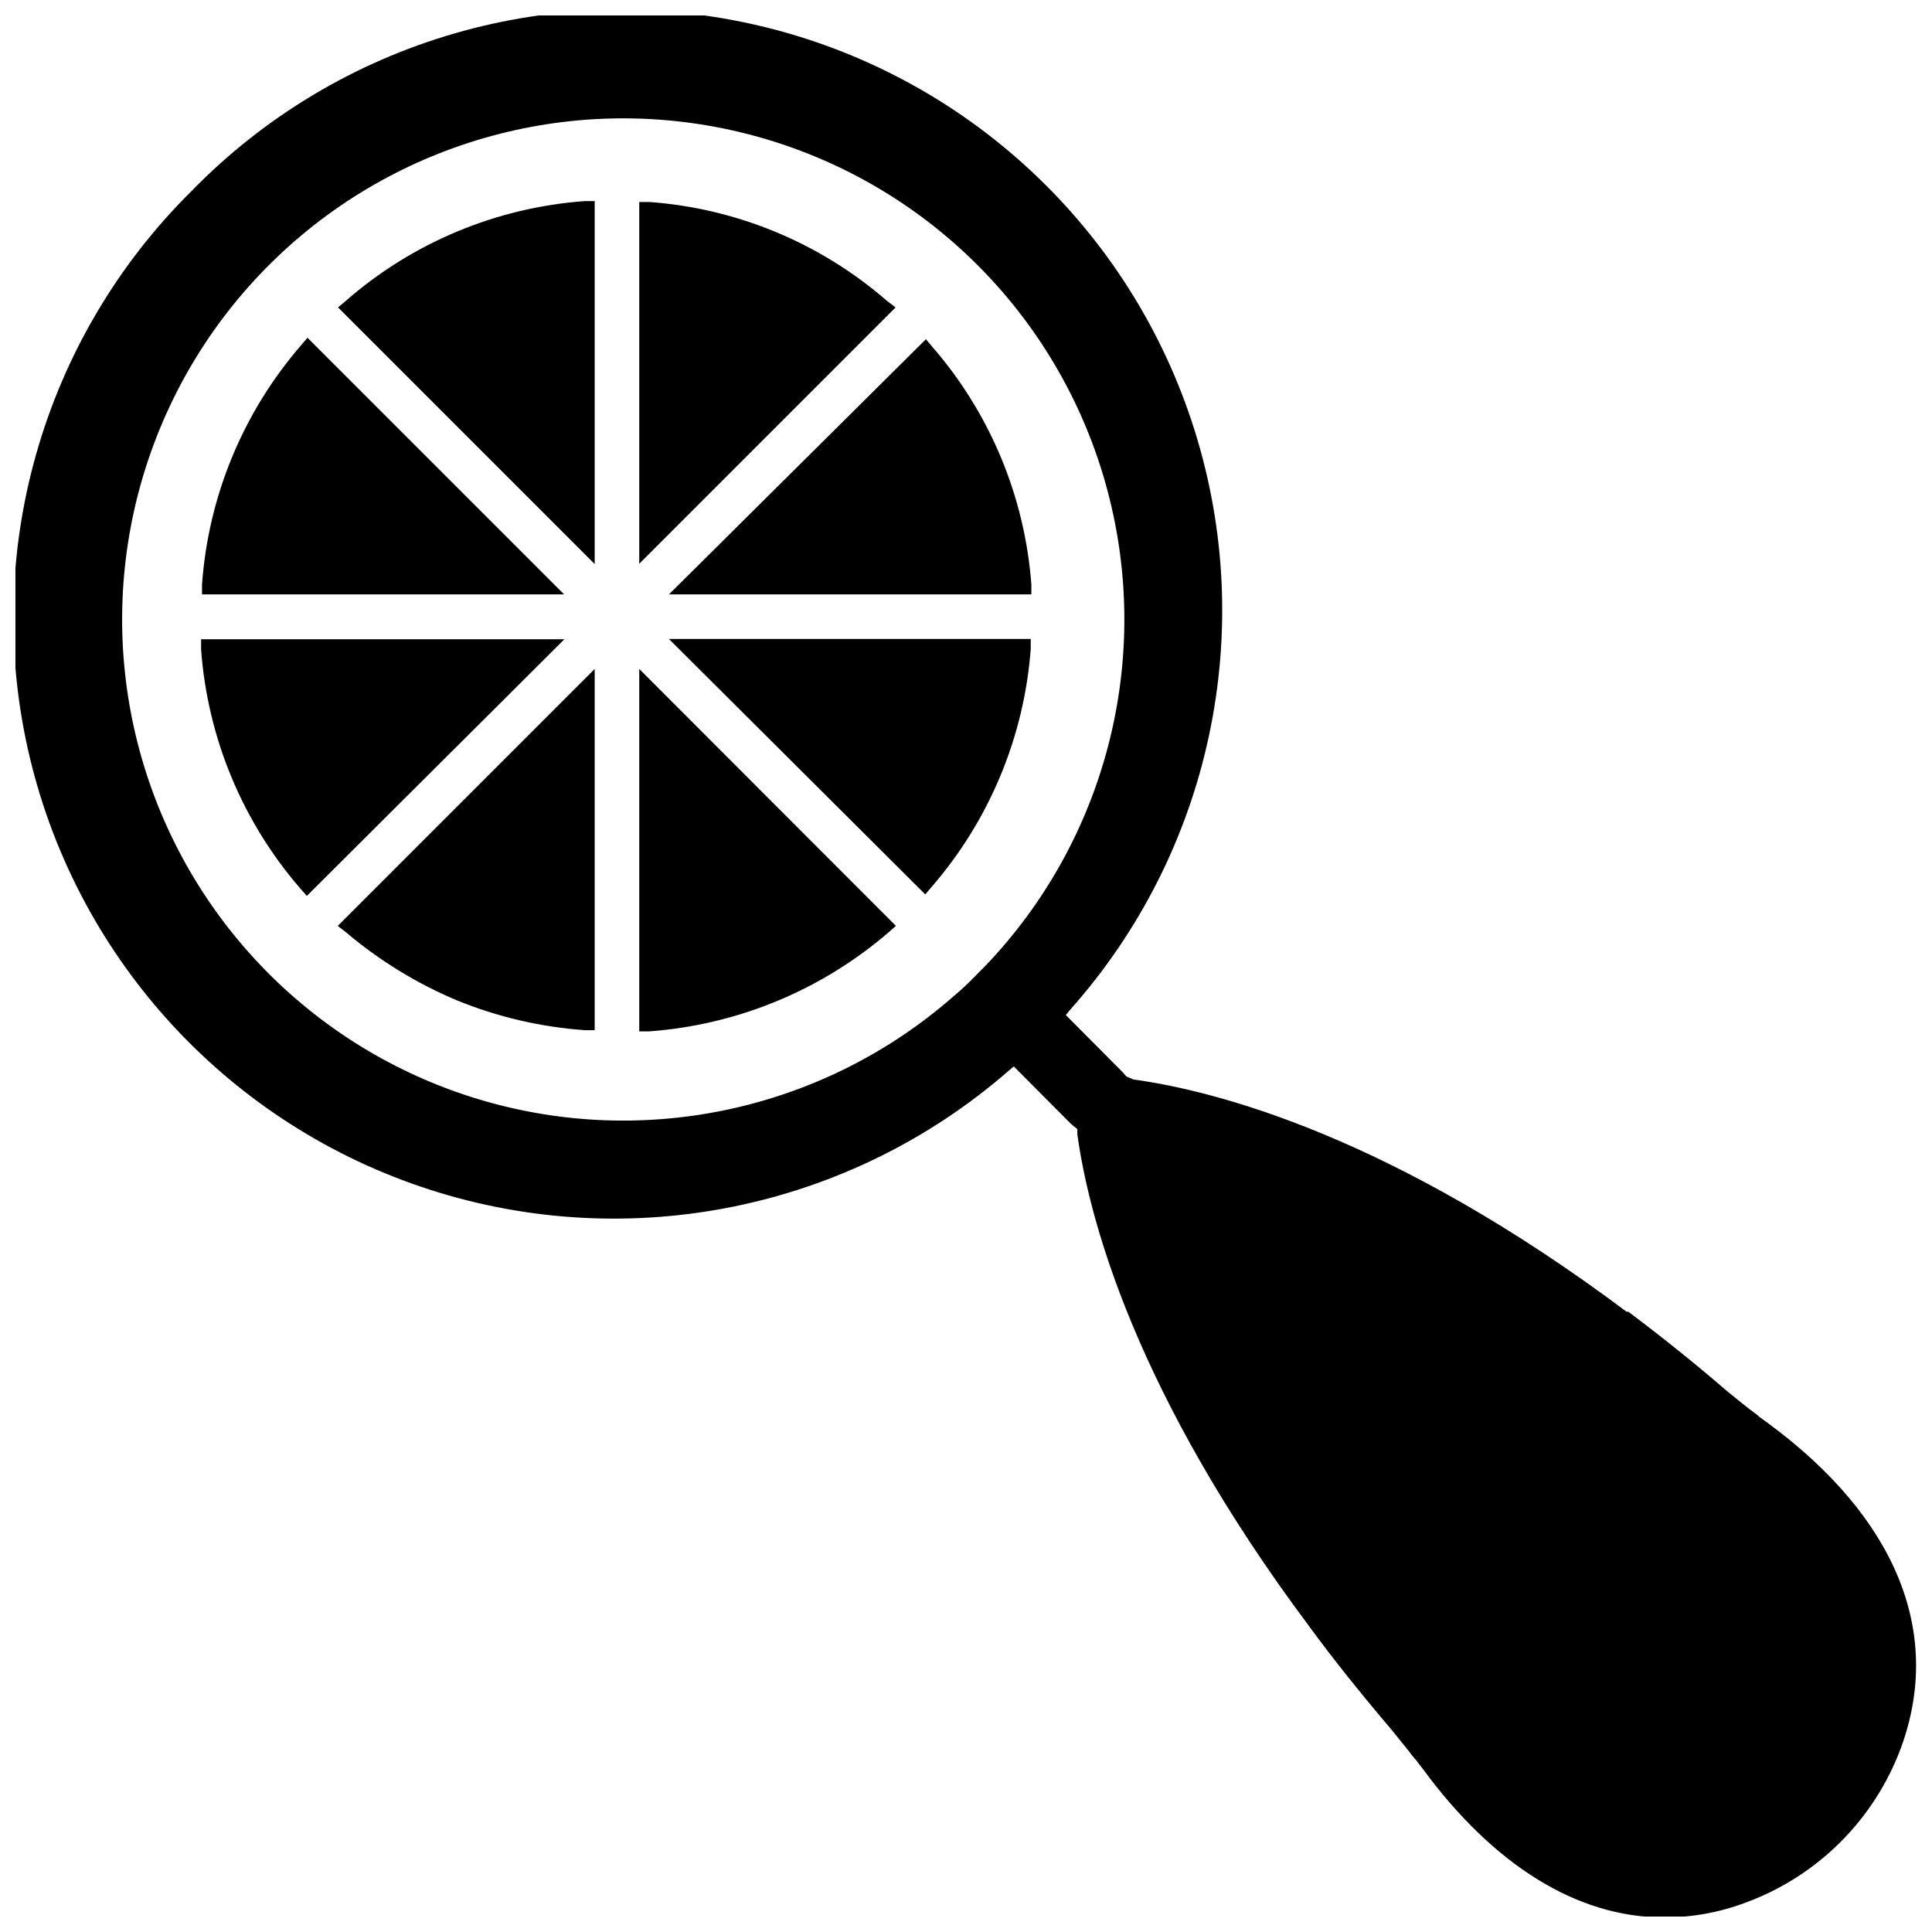 <?xml version="1.0" encoding="UTF-8"?>
<!-- The Best Svg Icon site in the world: iconSvg.co, Visit us! https://iconsvg.co -->
<svg width="800px" height="800px" version="1.1" viewBox="144 144 512 512" xmlns="http://www.w3.org/2000/svg">
 <defs>
  <clipPath id="a">
   <path d="m148.09 148.09h503.81v503.81h-503.81z"/>
  </clipPath>
 </defs>
 <g clip-path="url(#a)">
  <path d="m612.54 521.15-2.281-1.652-0.707-0.629c-2.598-1.891-4.961-3.856-7.871-6.219-8.582-7.398-17.238-14.328-26.137-21.02h-0.473c-61.875-46.367-108.48-58.488-130.68-61.559l-1.891-0.789-0.945-1.102-15.113-15.191 1.18-1.418c37.242-41.844 49.746-100.18 32.93-153.62-16.82-53.434-60.488-94.09-114.98-107.05-54.496-12.969-111.8 3.668-150.88 43.797-39.516 39.148-55.727 96.09-42.762 150.18 12.969 54.094 53.234 97.492 106.2 114.47 52.973 16.98 110.96 5.074 152.96-31.402l1.574-1.34 15.035 15.113 0.707 0.629 1.102 0.867v1.418c3.07 22.199 15.191 68.566 61.559 130.52 6.219 8.5 13.461 17.555 21.57 27.078l1.34 1.652c1.574 1.969 3.148 3.856 4.328 5.434l0.867 1.023 1.891 2.441c18.812 25.586 40.934 39.359 63.922 39.359 7.394 0.008 14.73-1.324 21.648-3.938 19.074-7.012 34.121-22.027 41.168-41.09 11.18-30.547-1.414-61.012-35.266-85.965zm-204.67-124.14c-1.73 1.969-3.543 3.777-5.512 5.746-1.82 1.883-3.738 3.672-5.746 5.352-35 30.625-83.465 40.707-127.77 26.586s-78.004-50.395-88.828-95.621c-10.824-45.227 2.801-92.82 35.914-125.47s80.895-45.602 125.96-34.141c45.07 11.457 80.863 45.66 94.359 90.16 13.5 44.504 2.734 92.824-28.379 127.39z"/>
 </g>
 <path d="m313.41 417.32h2.676c23.387-1.727 45.598-10.914 63.371-26.215l1.969-1.73-68.016-68.094z"/>
 <path d="m389.21 381.03 1.73-2.047c15.27-17.637 24.461-39.715 26.215-62.977v-2.676h-95.883z"/>
 <path d="m417.32 301.52v-2.598c-1.727-23.266-10.922-45.355-26.215-62.977l-1.73-2.047-68.094 67.621z"/>
 <path d="m379.06 223.74c-17.605-15.316-39.703-24.512-62.977-26.211h-2.676v95.879l67.938-67.938z"/>
 <path d="m235.63 223.74-2.047 1.73 68.016 68.016v-96.195h-2.598c-23.438 1.695-45.684 10.98-63.371 26.449z"/>
 <path d="m225.48 233.5-1.73 2.047h-0.004c-15.344 17.742-24.539 39.973-26.211 63.371v2.598h95.957z"/>
 <path d="m197.29 313.41v2.676c1.707 23.406 10.93 45.633 26.293 63.371l1.73 1.969 68.254-68.016z"/>
 <path d="m235.55 390.95c8.875 7.543 18.859 13.68 29.602 18.184 10.793 4.398 22.219 7.055 33.848 7.875h2.598v-95.727l-68.094 68.094z"/>
</svg>
